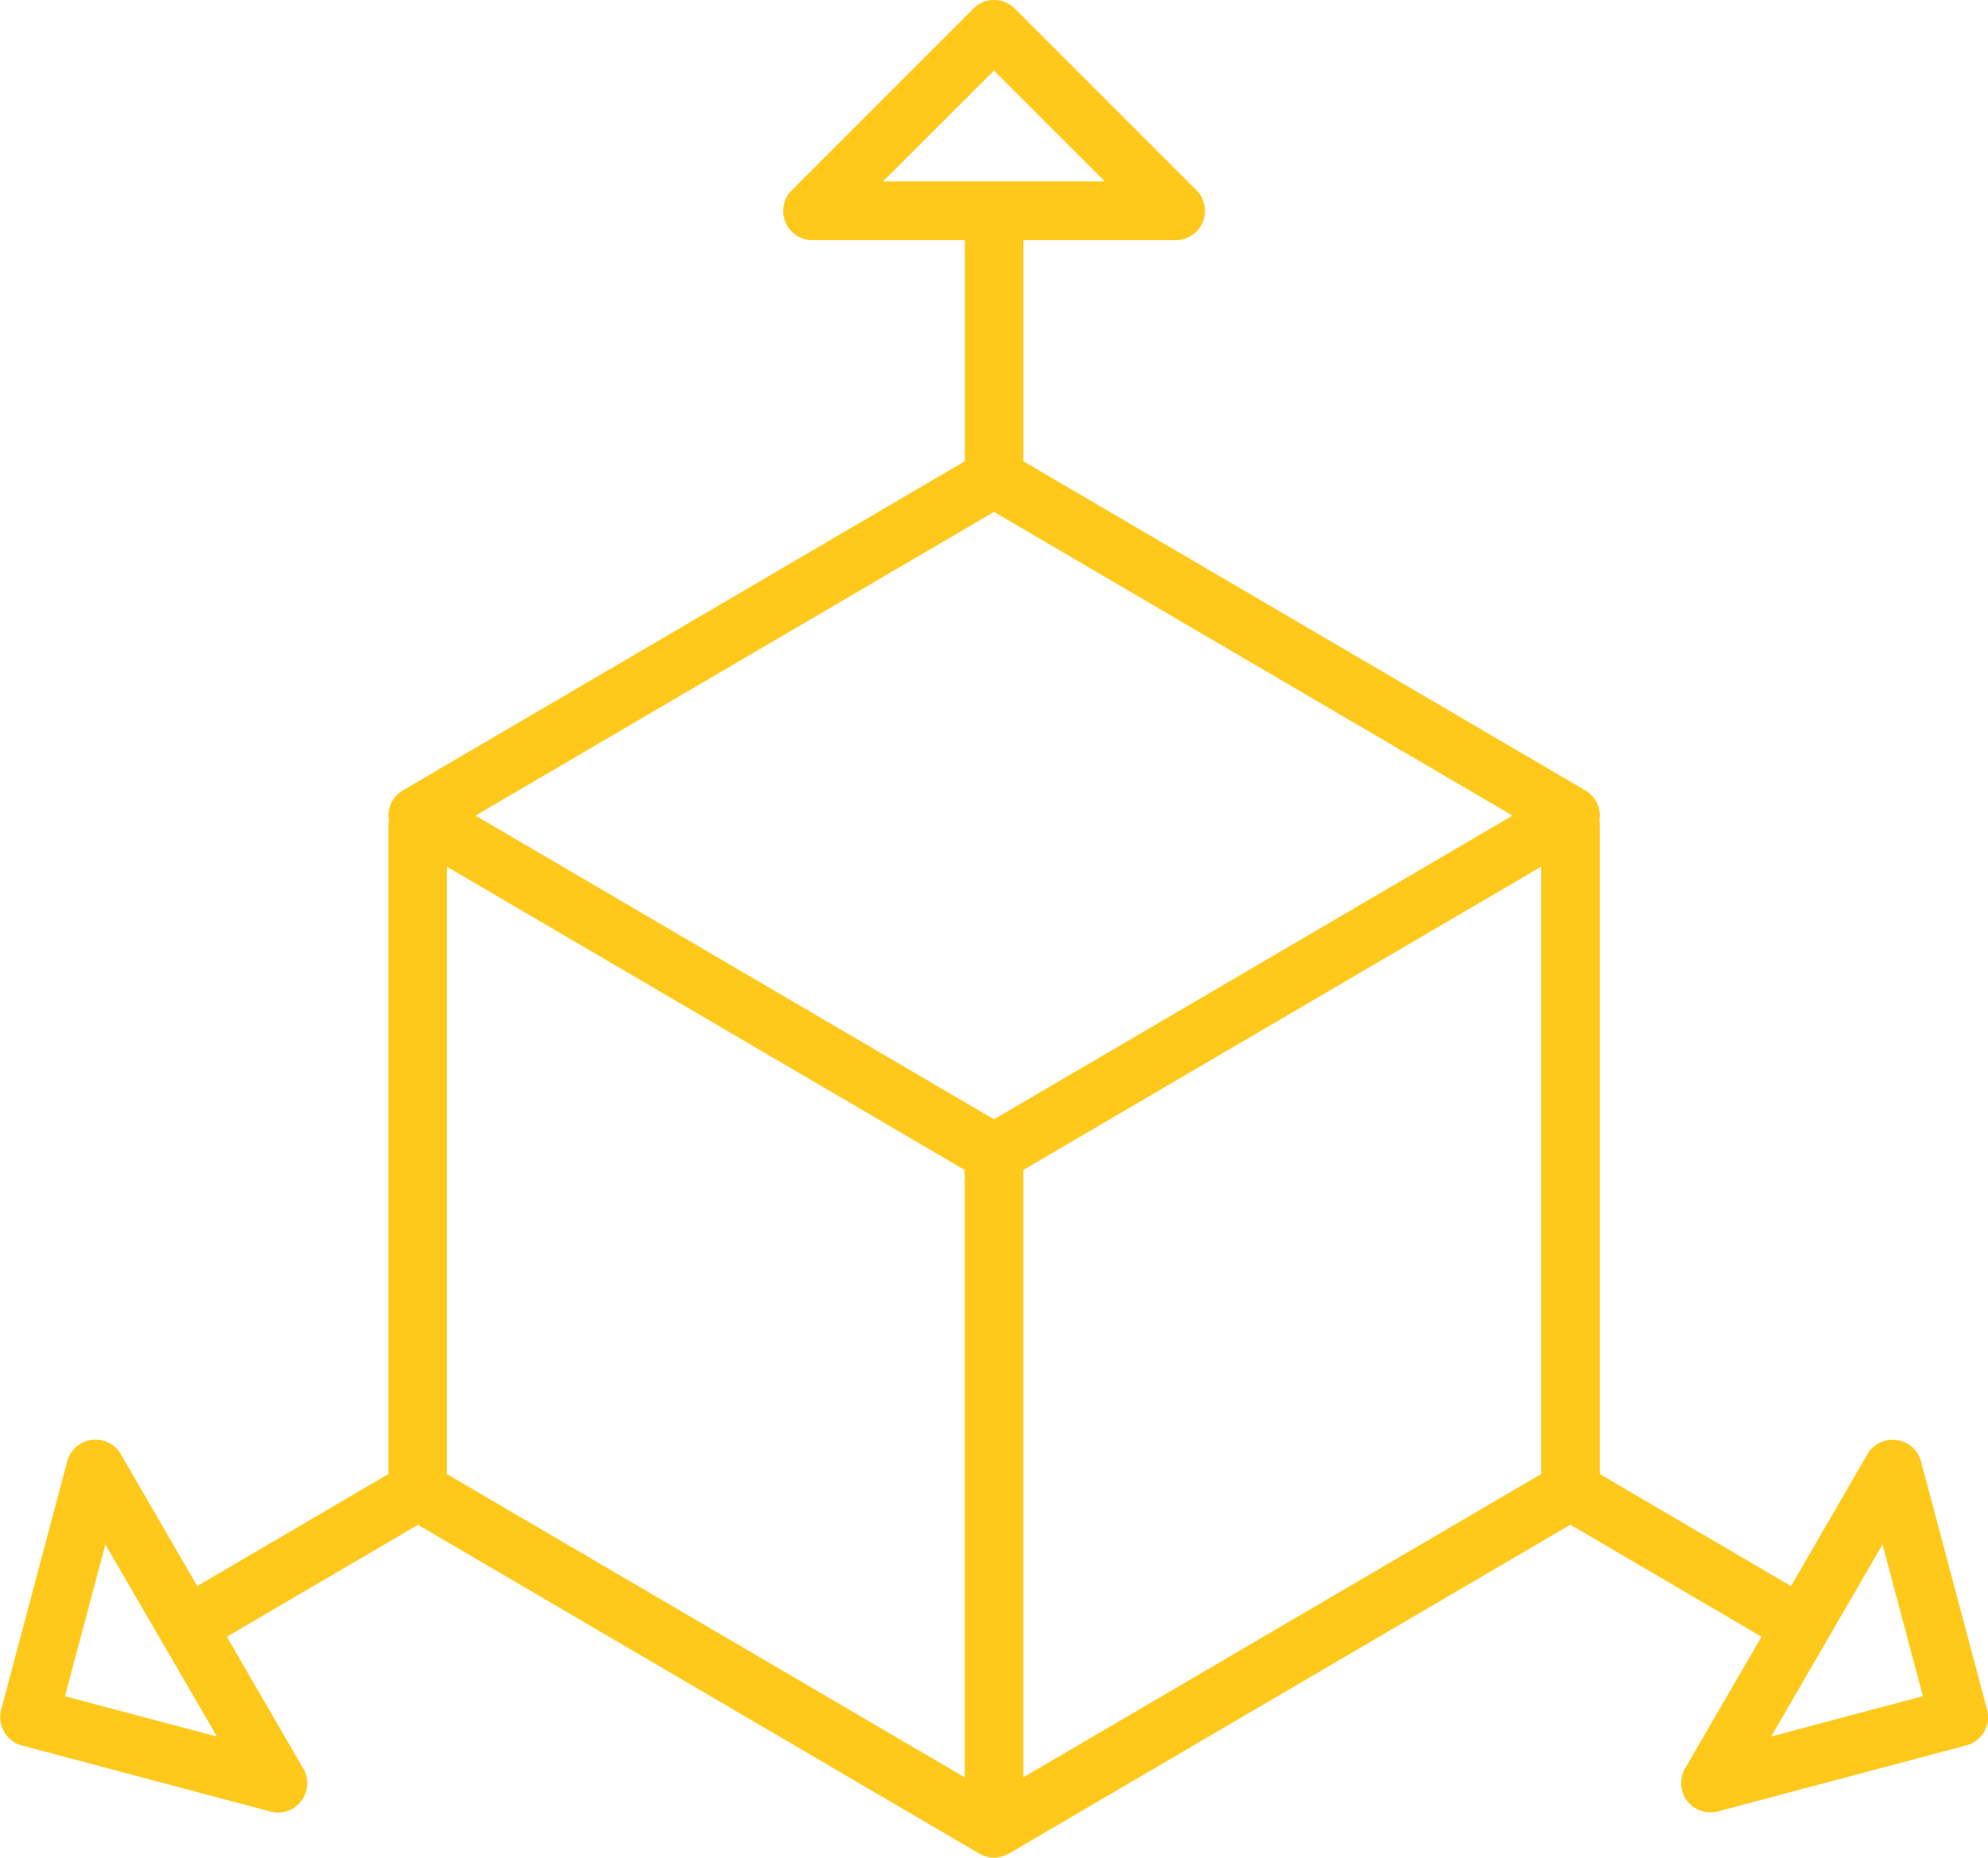 <svg xmlns="http://www.w3.org/2000/svg" width="52" height="48.601" viewBox="0 0 52 48.601">
  <path id="Required_space_icon" data-name="Required space icon" d="M70.2,78.494,68.471,72a.766.766,0,0,0-1.4-.187l-2,3.451-5-2.93V55.323a.806.806,0,0,0-.012-.122.842.842,0,0,0,.012-.094.764.764,0,0,0-.379-.66l-14.7-8.611V40.051h3.987a.765.765,0,0,0,.54-1.307l-4.751-4.752a.765.765,0,0,0-1.082,0l-4.751,4.752a.765.765,0,0,0,.541,1.307h3.986v5.784l-14.7,8.611a.765.765,0,0,0-.379.66.458.458,0,0,1,0,.216V72.332l-5,2.93-2-3.452a.766.766,0,0,0-1.4.187l-1.728,6.5a.766.766,0,0,0,.543.937l6.5,1.728a.765.765,0,0,0,.859-1.124l-2-3.449,5-2.928,14.69,8.606c.009.005.019.007.028.012A.78.78,0,0,0,44,82.33c.015,0,.03.01.046.014a.7.7,0,0,0,.363,0,.427.427,0,0,0,.044-.014.78.78,0,0,0,.131-.055c.009,0,.019-.007.028-.012L59.3,73.658l5,2.93-2,3.447a.765.765,0,0,0,.662,1.149.781.781,0,0,0,.2-.026l6.5-1.728A.766.766,0,0,0,70.2,78.494ZM44.224,35.615l2.9,2.9H41.319Zm-24.3,42.531,1.056-3.969L23.9,79.2Zm24.3-30.986,13.563,7.946L44.224,63.052,30.662,55.106ZM29.912,56.442l13.546,7.935v15.89L29.912,72.332ZM44.99,80.268V64.377l13.546-7.935v15.89ZM64.552,79.2l2.913-5.025,1.056,3.969Z" transform="translate(-18.224 -33.768)" fill="#ffc91c"/>
</svg>
